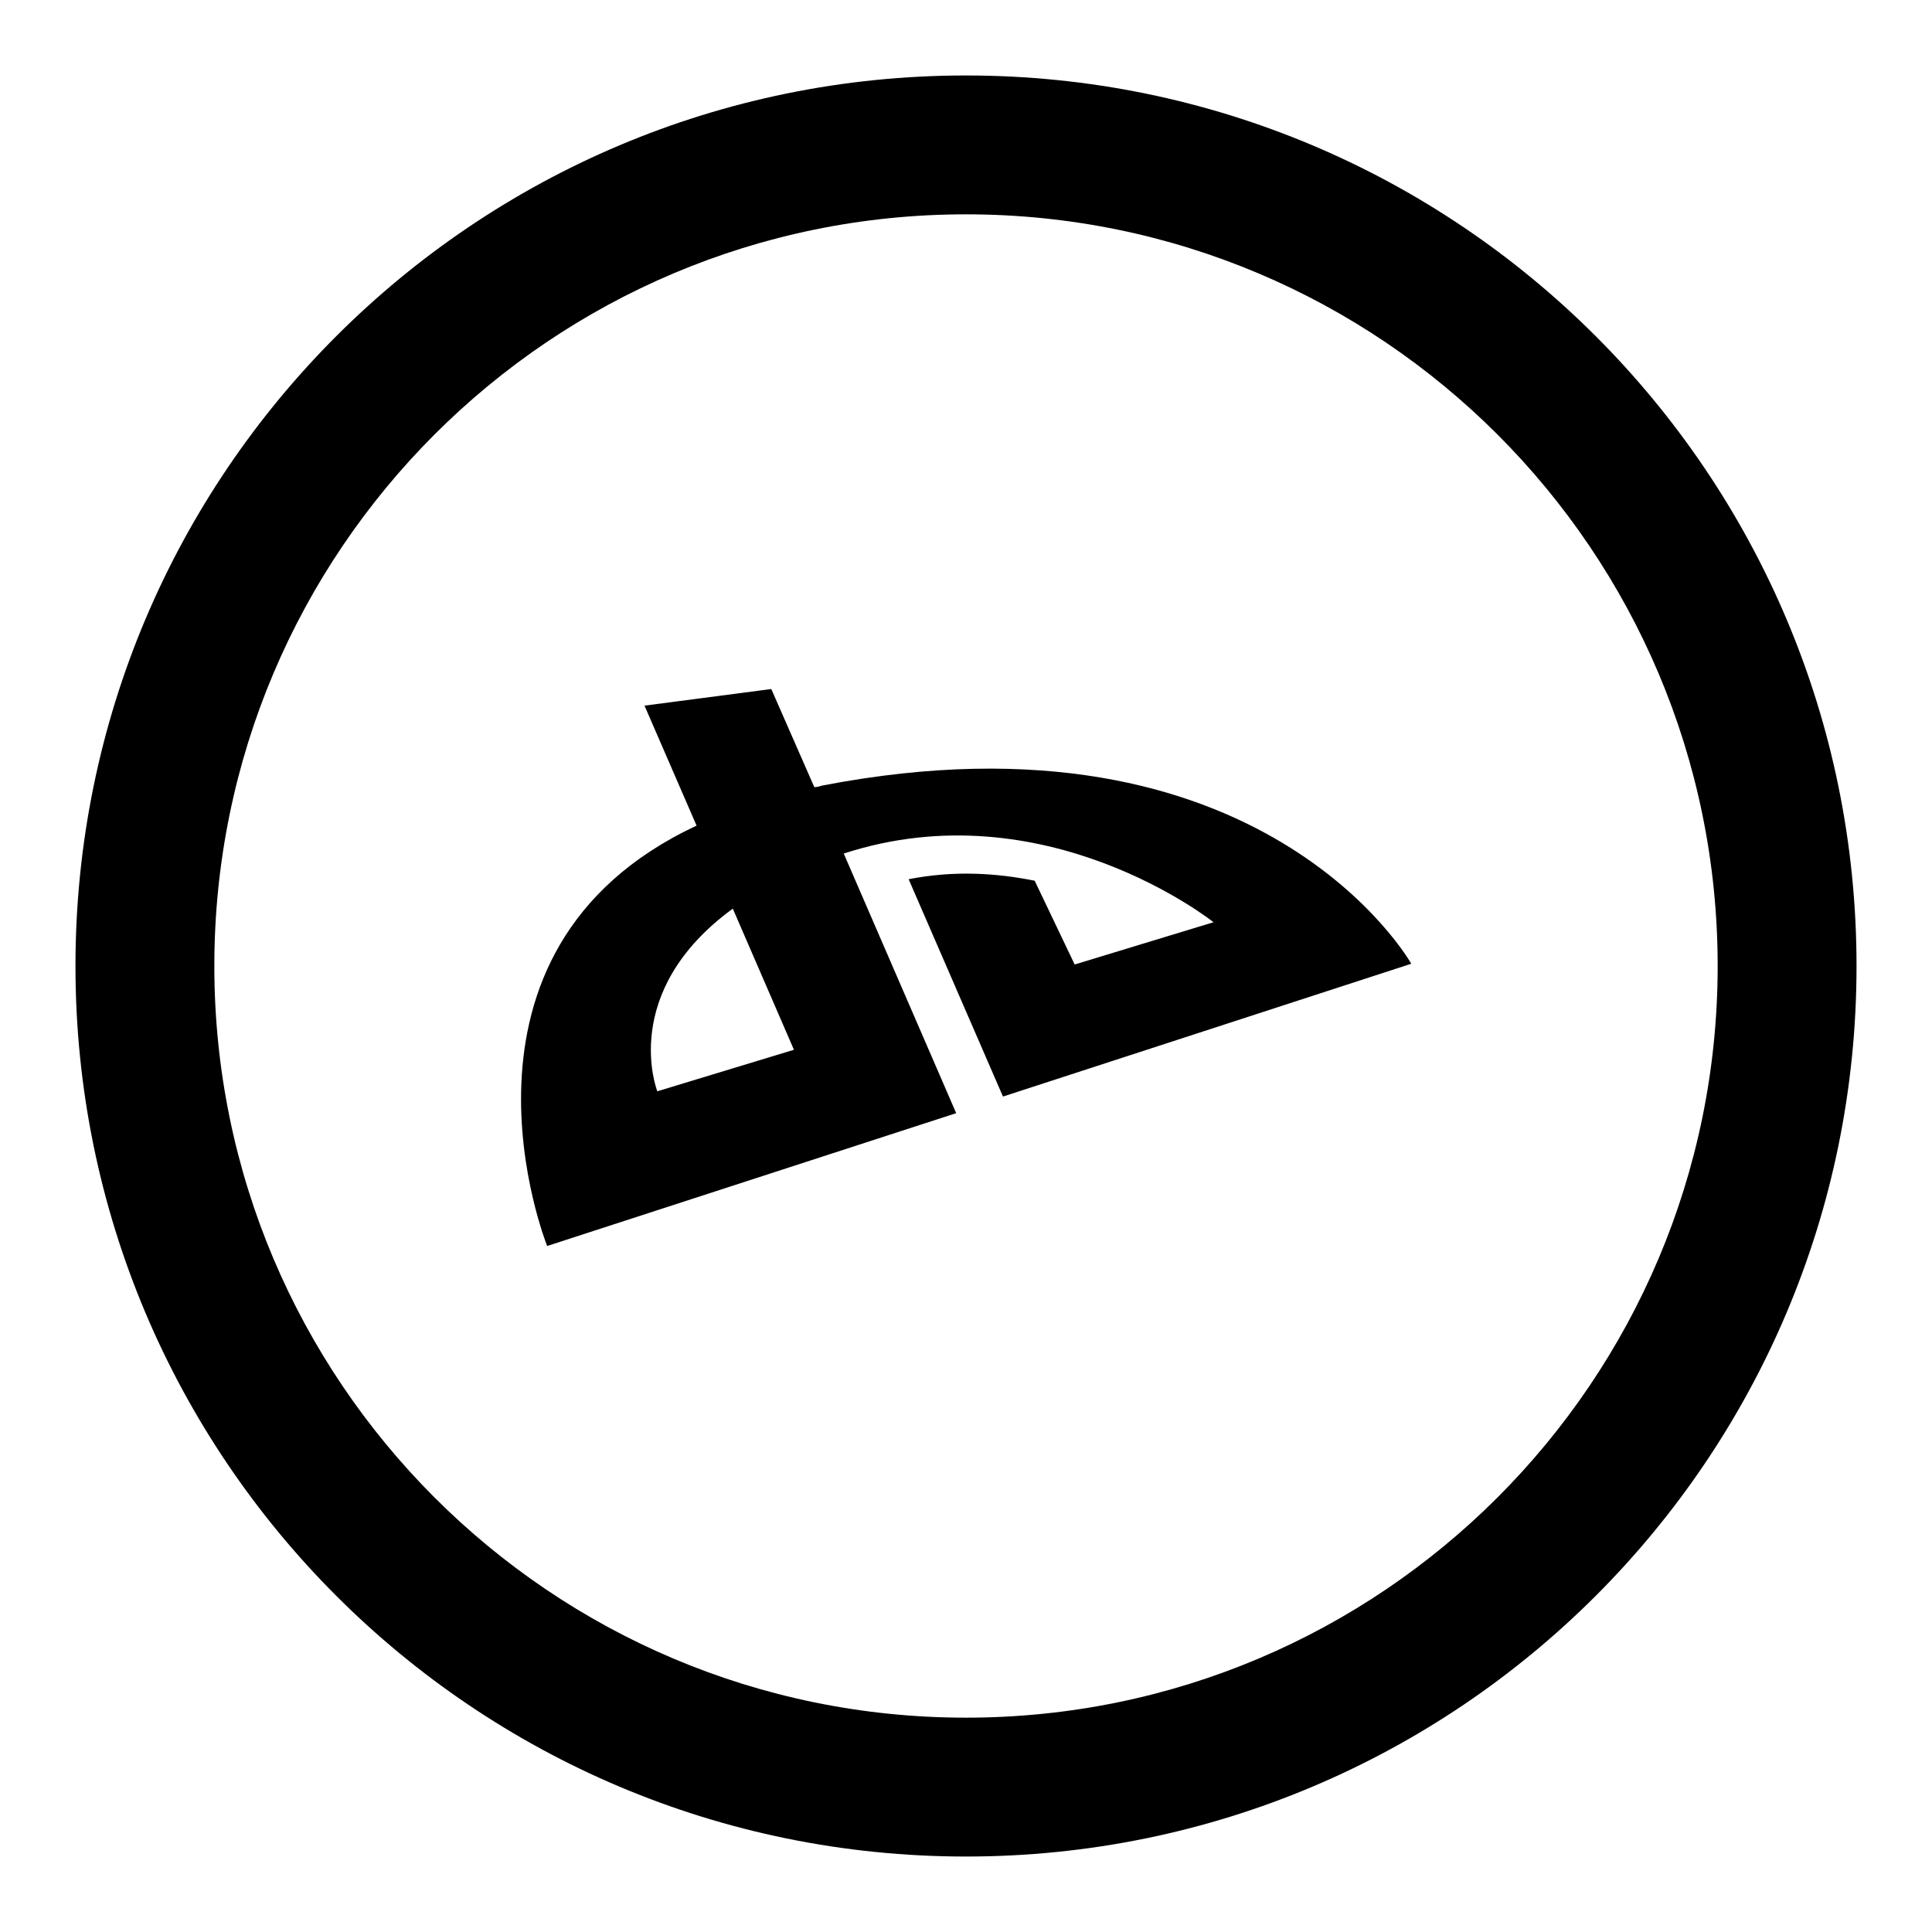 <?xml version="1.0" encoding="utf-8"?>
<!-- Svg Vector Icons : http://www.onlinewebfonts.com/icon -->
<!DOCTYPE svg PUBLIC "-//W3C//DTD SVG 1.1//EN" "http://www.w3.org/Graphics/SVG/1.1/DTD/svg11.dtd">
<svg version="1.1" xmlns="http://www.w3.org/2000/svg" xmlns:xlink="http://www.w3.org/1999/xlink" x="0px" y="0px" viewBox="0 0 256 256" enable-background="new 0 0 256 256" xml:space="preserve">
<g> <path fill="#000000" d="M128,10C62.8,10,10,62.8,10,128c0,65.2,52.8,118,118,118c65.2,0,118-52.8,118-118C246,62.8,193.2,10,128,10 z M128,227.6c-55,0-99.6-44.6-99.6-99.6S73,28.4,128,28.4S227.6,73,227.6,128S183,227.6,128,227.6z M111.8,113.1 c26.7-8.7,49,9.1,49,9.1l-18.4,5.6l-5.3-11.1c-5-1-10.6-1.4-16.7-0.2l12.5,28.8l54.1-17.6c0,0-19.6-34.9-78.1-23.6 c-0.3,0.1-0.6,0.2-1,0.2l-5.7-13l-16.8,2.2l6.9,15.9c-35.5,16.6-19.8,55.7-19.8,55.7l54.2-17.6L111.8,113.1z M87.1,144.6 c0,0-5.2-13.1,10-24.2l8.1,18.7L87.1,144.6z"/></g>
</svg>